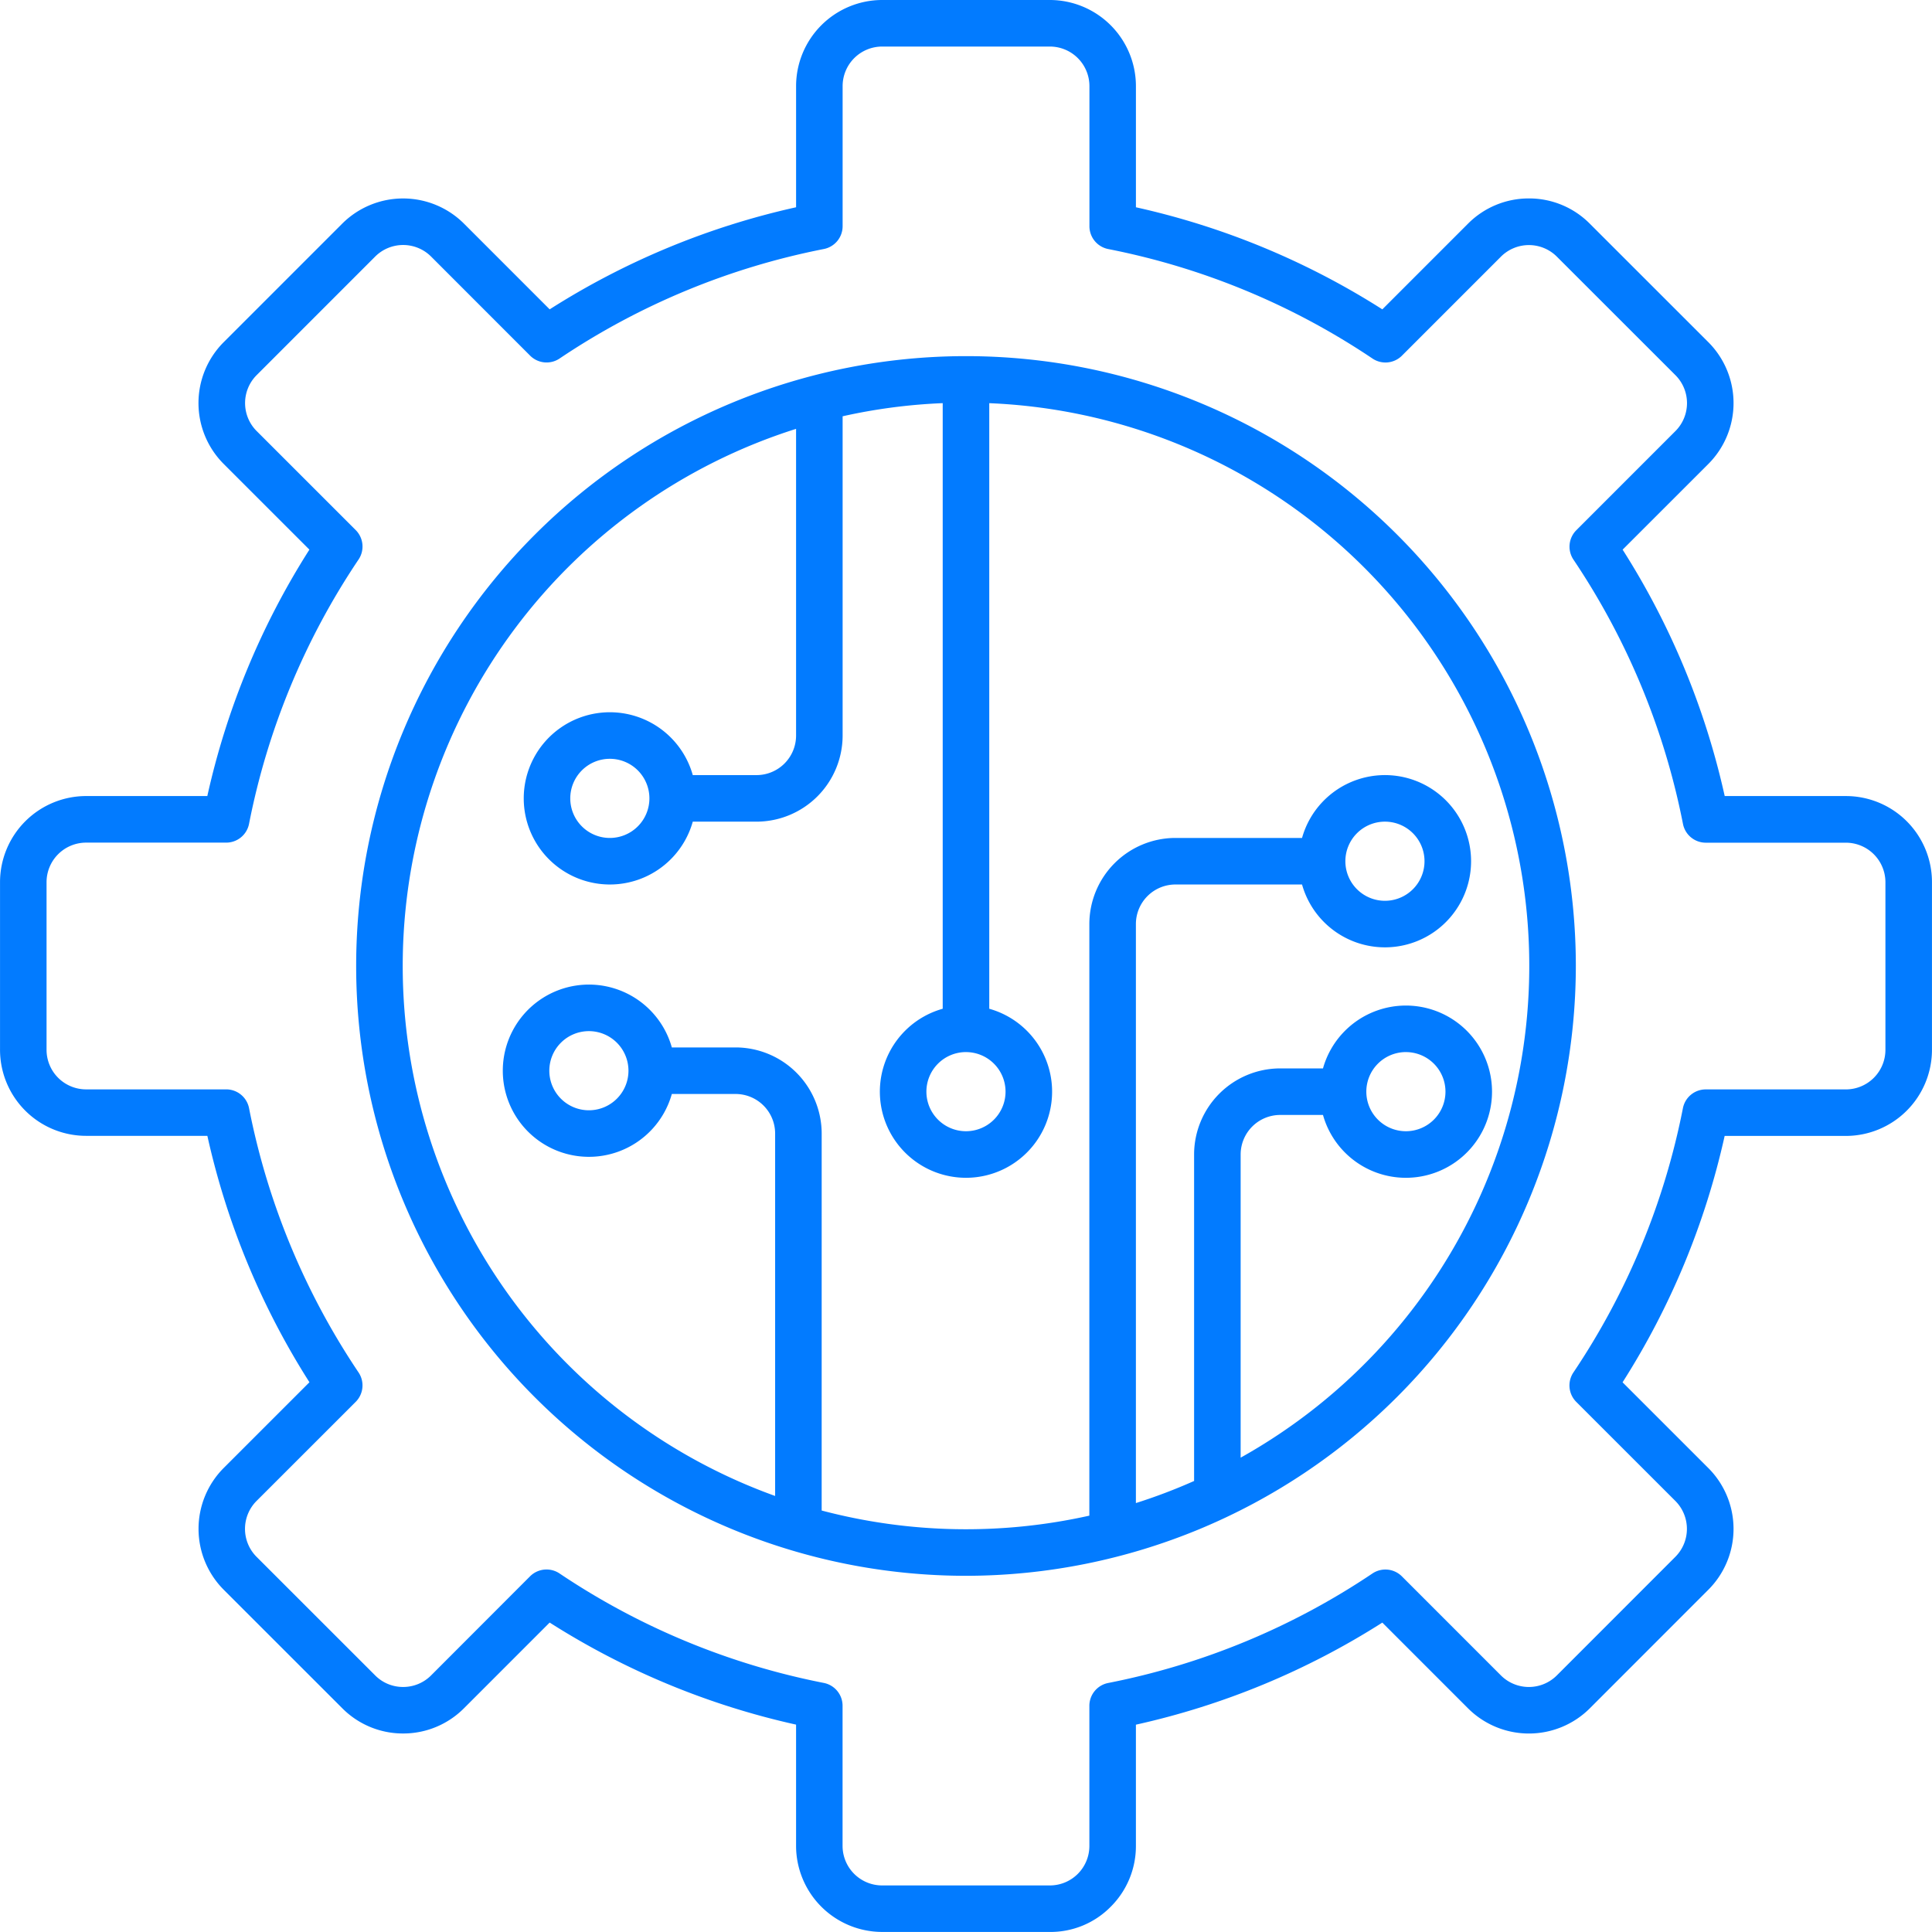 <?xml version="1.0" encoding="UTF-8"?>
<svg xmlns="http://www.w3.org/2000/svg" width="136.708" height="136.706" viewBox="0 0 136.708 136.706">
  <path id="_004-optimization" data-name="004-optimization" d="M110.918,185.2a6.1,6.1,0,0,1-6.094-6.094v-8.576a54.429,54.429,0,0,1-17.436-7.222l-6.062,6.063a6.055,6.055,0,0,1-4.31,1.786h0a6.046,6.046,0,0,1-4.306-1.789l-8.385-8.382a6.1,6.1,0,0,1,0-8.618l6.065-6.064a54.422,54.422,0,0,1-7.223-17.436H54.59a6.092,6.092,0,0,1-6.094-6.1V110.918a6.1,6.1,0,0,1,6.094-6.094h8.574a54.375,54.375,0,0,1,7.223-17.436l-6.063-6.062a6.094,6.094,0,0,1,0-8.619l8.384-8.385a6.1,6.1,0,0,1,8.619,0l6.062,6.063a54.4,54.4,0,0,1,17.436-7.223V54.59a6.1,6.1,0,0,1,6.094-6.094h11.859a6.1,6.1,0,0,1,6.094,6.094v8.573a54.406,54.406,0,0,1,17.436,7.223l6.061-6.062a6.058,6.058,0,0,1,4.312-1.787h.006a6.043,6.043,0,0,1,4.305,1.791l8.385,8.381a6.1,6.1,0,0,1,0,8.617l-6.066,6.063a54.4,54.4,0,0,1,7.223,17.436H179.1a6.091,6.091,0,0,1,6.1,6.1l0,11.856a6.1,6.1,0,0,1-6.094,6.093h-8.576a54.406,54.406,0,0,1-7.223,17.434l6.063,6.062a6.09,6.09,0,0,1,0,8.622l-8.381,8.385a6.1,6.1,0,0,1-8.618,0l-6.064-6.066a54.412,54.412,0,0,1-17.436,7.223v8.573a6.057,6.057,0,0,1-1.79,4.317,5.977,5.977,0,0,1-4.309,1.777ZM87.17,159.554a1.642,1.642,0,0,1,.916.279,51.215,51.215,0,0,0,18.7,7.747,1.646,1.646,0,0,1,1.328,1.616v9.913a2.8,2.8,0,0,0,2.8,2.8l11.858,0h.006a2.795,2.795,0,0,0,2.8-2.8V169.2a1.646,1.646,0,0,1,1.328-1.616,51.194,51.194,0,0,0,18.7-7.748,1.648,1.648,0,0,1,2.082.2l7.009,7.011a2.8,2.8,0,0,0,3.959,0l8.382-8.386a2.8,2.8,0,0,0,0-3.962l-7.009-7.007a1.647,1.647,0,0,1-.2-2.082,51.185,51.185,0,0,0,7.748-18.7,1.647,1.647,0,0,1,1.616-1.328h9.913a2.8,2.8,0,0,0,2.8-2.8l0-11.857v0a2.8,2.8,0,0,0-2.8-2.8h-9.909a1.646,1.646,0,0,1-1.616-1.328,51.2,51.2,0,0,0-7.748-18.7,1.647,1.647,0,0,1,.2-2.082L167.046,79a2.8,2.8,0,0,0,0-3.959l-8.386-8.382a2.8,2.8,0,0,0-3.962,0l-7.006,7.007a1.647,1.647,0,0,1-2.082.2,51.2,51.2,0,0,0-18.7-7.748,1.647,1.647,0,0,1-1.328-1.616V54.59a2.8,2.8,0,0,0-2.8-2.8H110.918a2.8,2.8,0,0,0-2.8,2.8V64.5a1.647,1.647,0,0,1-1.328,1.616,51.19,51.19,0,0,0-18.7,7.748,1.647,1.647,0,0,1-2.082-.2L79,66.652a2.8,2.8,0,0,0-3.96,0l-8.384,8.386a2.8,2.8,0,0,0,0,3.96l7.009,7.007a1.647,1.647,0,0,1,.2,2.082,51.173,51.173,0,0,0-7.748,18.7A1.647,1.647,0,0,1,64.5,108.12H54.588a2.8,2.8,0,0,0-2.8,2.8v11.86a2.8,2.8,0,0,0,2.8,2.8H64.5a1.647,1.647,0,0,1,1.616,1.328,51.216,51.216,0,0,0,7.748,18.7,1.647,1.647,0,0,1-.2,2.082L66.65,154.7a2.8,2.8,0,0,0,0,3.959l8.387,8.384a2.774,2.774,0,0,0,1.977.823h0A2.784,2.784,0,0,0,79,167.045L86,160.036a1.647,1.647,0,0,1,1.165-.482Zm29.677.446A43.152,43.152,0,1,1,160,116.848,43.2,43.2,0,0,1,116.847,160Zm-10.212-4.62a40.022,40.022,0,0,0,18.941.363v-41.86a6.1,6.1,0,0,1,6.094-6.094h8.956a6.094,6.094,0,1,1,0,3.294H131.67a2.8,2.8,0,0,0-2.8,2.8v40.97a39.59,39.59,0,0,0,4.118-1.563v-23.1a6.1,6.1,0,0,1,6.094-6.094h3.026a6.094,6.094,0,1,1,0,3.294h-3.026a2.8,2.8,0,0,0-2.8,2.8v21.45a39.853,39.853,0,0,0-17.788-74.615v42.85a6.094,6.094,0,1,1-3.294,0V77.023a39.723,39.723,0,0,0-7.082.929v22.59a6.1,6.1,0,0,1-6.094,6.094H97.515a6.094,6.094,0,1,1,0-3.294h4.509a2.8,2.8,0,0,0,2.8-2.8v-21.7a39.863,39.863,0,0,0-1.482,75.508V128.706a2.8,2.8,0,0,0-2.8-2.8H96.033a6.094,6.094,0,1,1,0-3.294h4.509a6.1,6.1,0,0,1,6.094,6.094Zm41.34-32.439a2.8,2.8,0,1,0,2.8,2.8A2.8,2.8,0,0,0,147.976,122.942Zm-31.129,0a2.8,2.8,0,1,0,2.8,2.8A2.8,2.8,0,0,0,116.847,122.942Zm-26.682-1.482a2.8,2.8,0,1,0,2.8,2.8A2.8,2.8,0,0,0,90.165,121.459Zm56.328-14.823a2.8,2.8,0,1,0,2.8,2.8A2.8,2.8,0,0,0,146.494,106.636Zm-54.846-4.447a2.8,2.8,0,1,0,2.8,2.8A2.8,2.8,0,0,0,91.647,102.189Z" transform="translate(-48.494 -48.496)" fill="#027bff"></path>
</svg>
